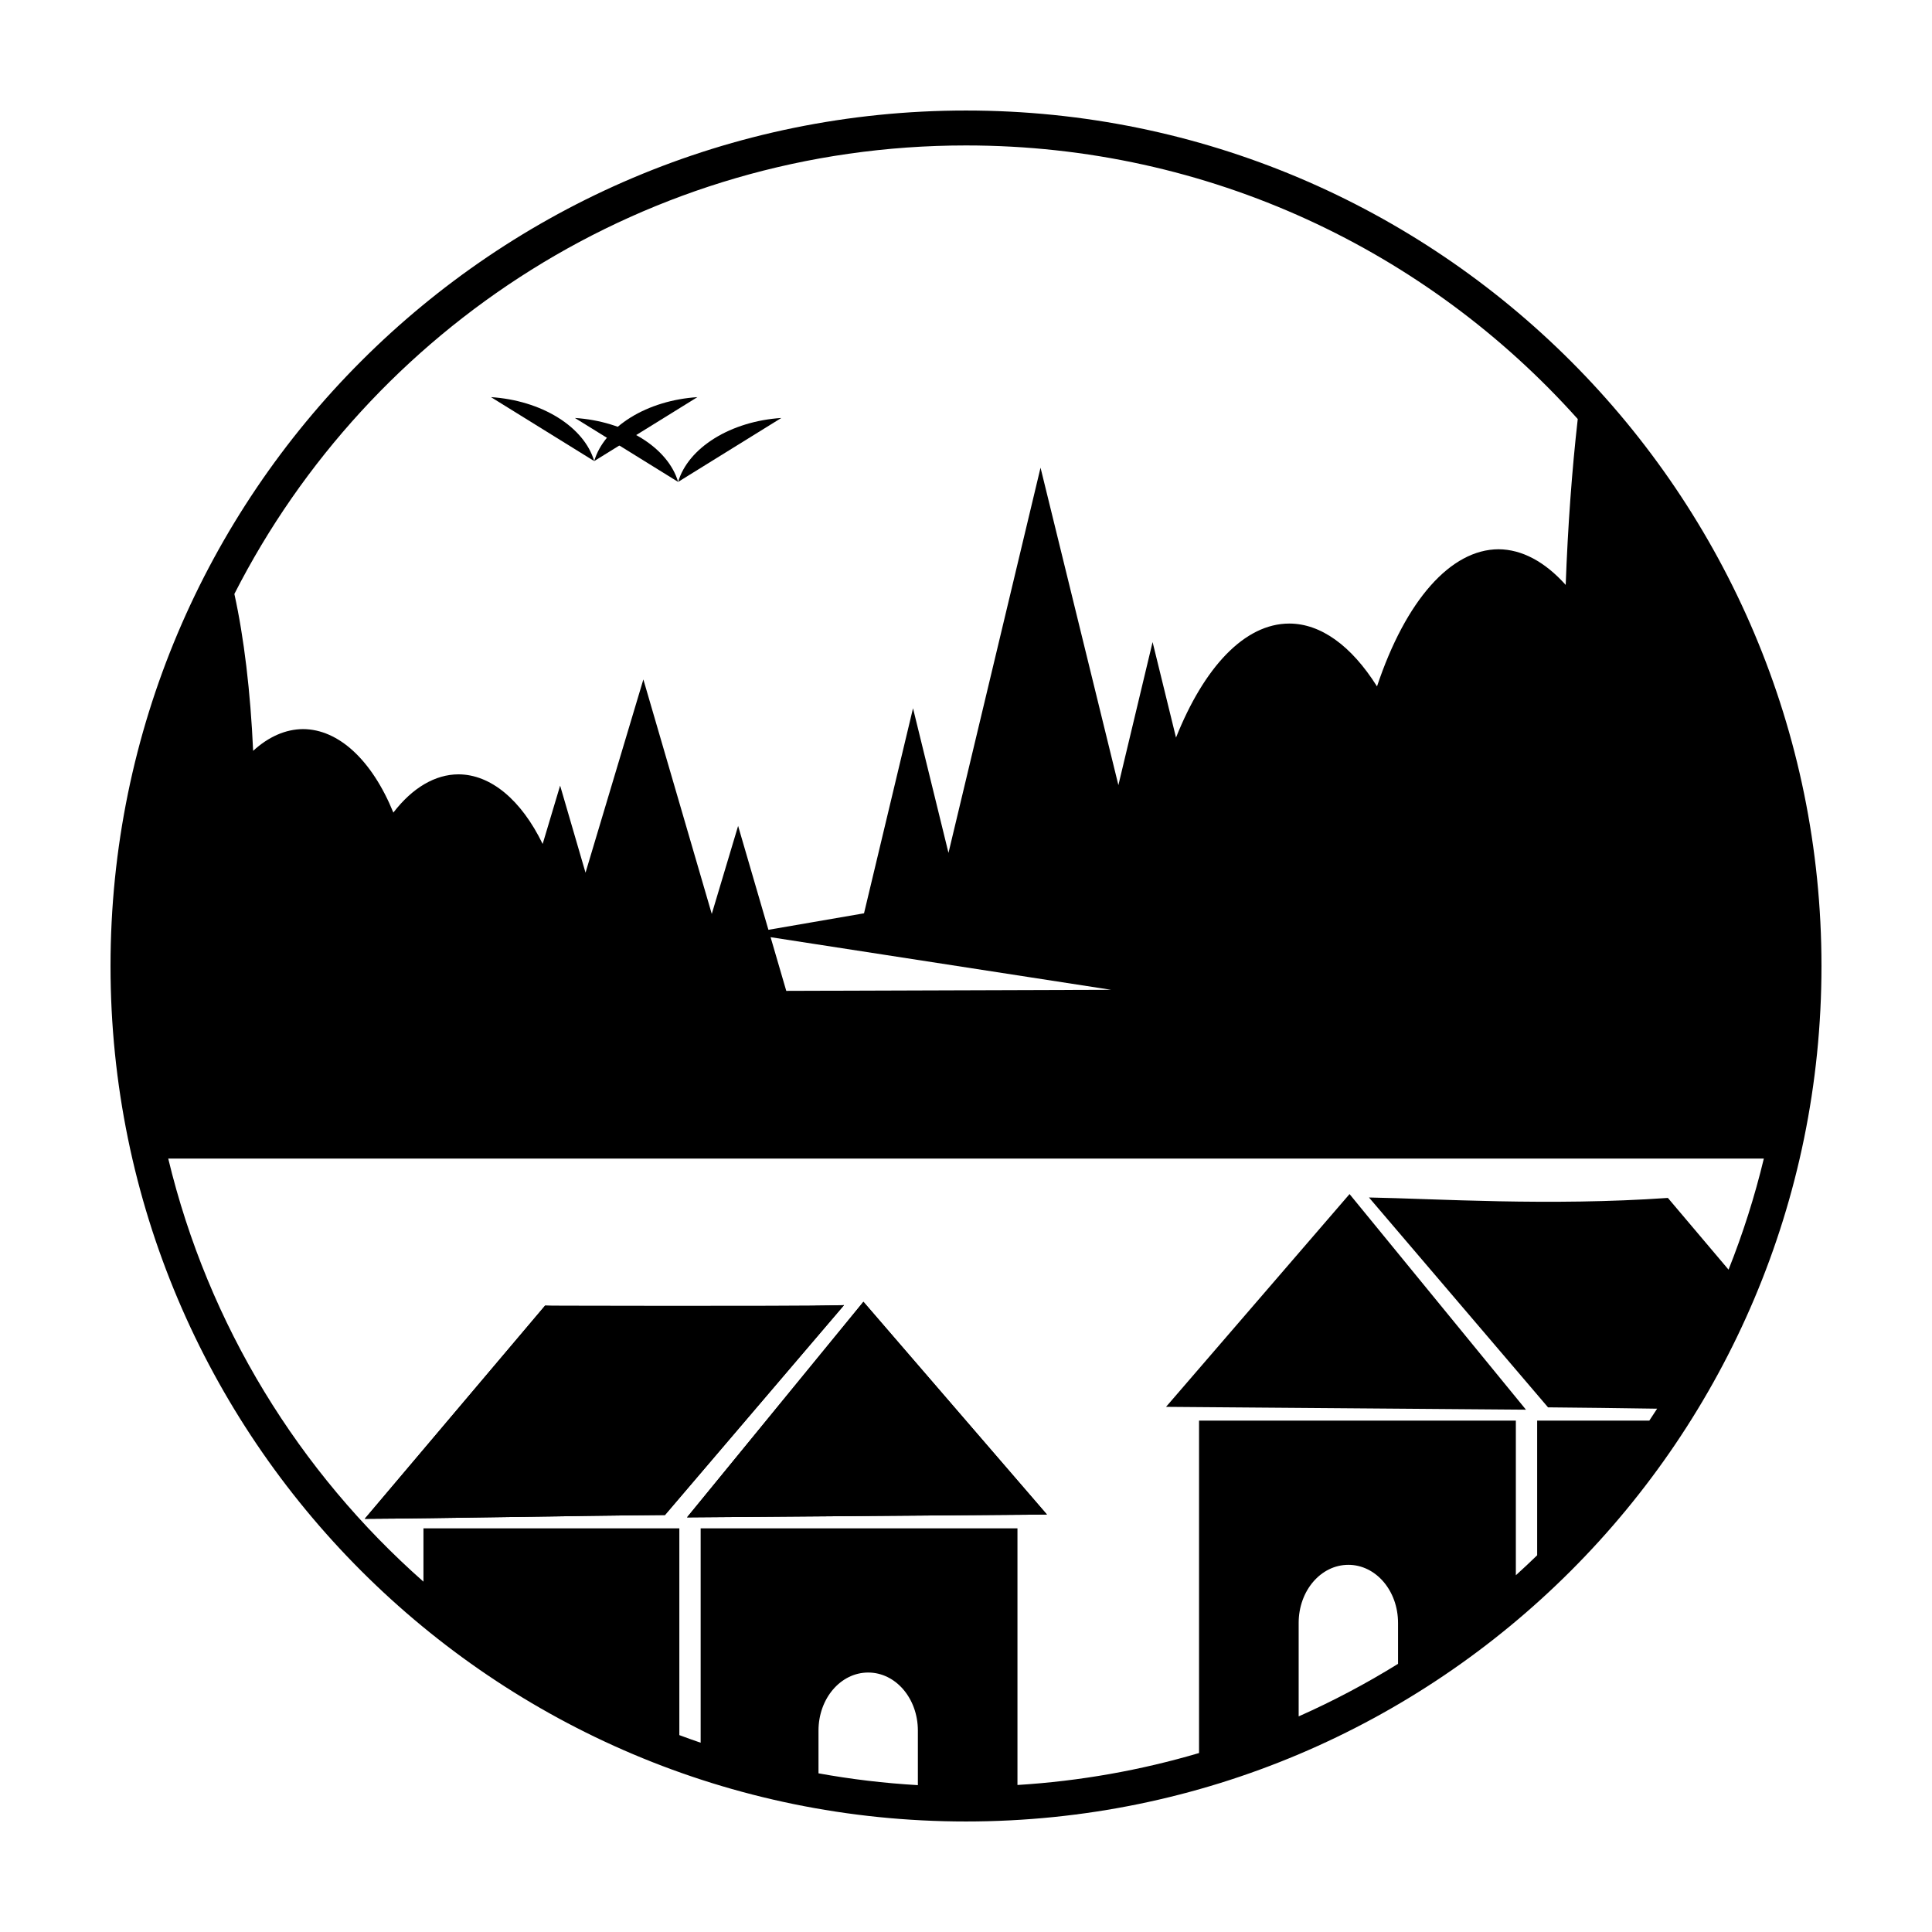<?xml version="1.0" encoding="UTF-8"?>
<!-- Uploaded to: ICON Repo, www.svgrepo.com, Generator: ICON Repo Mixer Tools -->
<svg fill="#000000" width="800px" height="800px" version="1.1" viewBox="144 144 512 512" xmlns="http://www.w3.org/2000/svg">
 <g>
  <path d="m400 173.29c-125.16 0-226.71 101.56-226.71 226.71s101.56 226.71 226.71 226.71 226.71-101.56 226.71-226.71-101.56-226.71-226.71-226.71zm0 9.254c64.449 0 122.31 28.004 162.12 72.504-1.539 13.566-2.625 28.426-3.195 43.961-5.535-6.18-11.621-9.41-17.793-9.449-12.664 0.043-24.586 13.496-32.211 36.344-6.801-10.82-14.914-16.637-23.23-16.656-11.922 0-22.637 11.668-30.035 30.219l-6.207-25.316-9.062 37.914-20.633-84.125-24.395 102.08-9.398-38.32-12.984 54.336-25.336 4.371-8.031-27.531-6.981 23.324-18.129-62.141-15.328 51.211-6.731-23.078-4.629 15.469c-5.684-11.723-13.789-18.426-22.301-18.453-6.18 0.012-12.211 3.551-17.266 10.137-5.664-13.906-14.523-22.098-23.934-22.125-4.59 0.023-9.113 1.992-13.227 5.758-0.695-15.605-2.422-30.035-4.973-41.574 35.934-70.559 109.24-118.86 193.89-118.86zm-51.785 209.82 90.246 13.945-86.094 0.281zm-159.64 58.672h422.86c-2.43 10.105-5.57 19.934-9.352 29.434l-16.078-19.008c-31.492 2.207-61.43 0.203-79.211-0.117l47.449 55.617c8.922 0.07 18.891 0.207 28.914 0.355-0.68 1.062-1.375 2.113-2.074 3.164h-29.719v35.684c-1.852 1.797-3.734 3.566-5.648 5.297v-40.98h-83.957v88.09c-15.398 4.547-31.504 7.441-48.121 8.469v-68.016h-83.957v56.816c-1.895-0.648-3.777-1.316-5.648-2.016v-54.801h-67.812v14.133c-32.953-29.066-57.027-67.957-67.637-112.12zm313.07 9.406-48.633 56.387 95.383 0.75zm-128.82 28.543-46.75 57.137 95.387-0.75zm-5.148 0.898c-17.785 0.32-79.211 0.117-79.211 0.117l-47.797 56.504c20.426-0.102 54.125-0.809 79.559-1.004zm133.65 68.812c7.297 0 13.168 6.863 13.168 15.391v10.848c-8.414 5.219-17.211 9.875-26.336 13.926v-24.773c0-8.527 5.875-15.391 13.168-15.391zm-127.25 28.543c7.297 0 13.168 6.863 13.168 15.391v14.453c-8.934-0.516-17.723-1.57-26.336-3.133v-11.32c0-8.527 5.875-15.391 13.168-15.391z"/>
  <path d="m301.47 266.19c-1.301-4.426-4.699-8.496-9.656-11.566-4.957-3.07-11.184-4.961-17.695-5.379"/>
  <path d="m301.47 266.19c1.301-4.422 4.699-8.492 9.656-11.562 4.957-3.07 11.184-4.965 17.695-5.383"/>
  <path d="m323.71 271.71c-1.301-4.422-4.703-8.492-9.656-11.562-4.957-3.07-11.188-4.965-17.695-5.383"/>
  <path d="m323.71 271.71c1.301-4.422 4.703-8.492 9.656-11.562 4.957-3.07 11.184-4.965 17.695-5.383"/>
  <path d="m367.66 489.88-47.449 55.617c-25.43 0.195-59.129 0.906-79.559 1.004l47.797-56.504c31.492 2.207 61.43 0.203 79.211-0.117z"/>
  <path d="m326.06 546.12 95.383-0.75-48.633-56.387z"/>
 </g>
</svg>